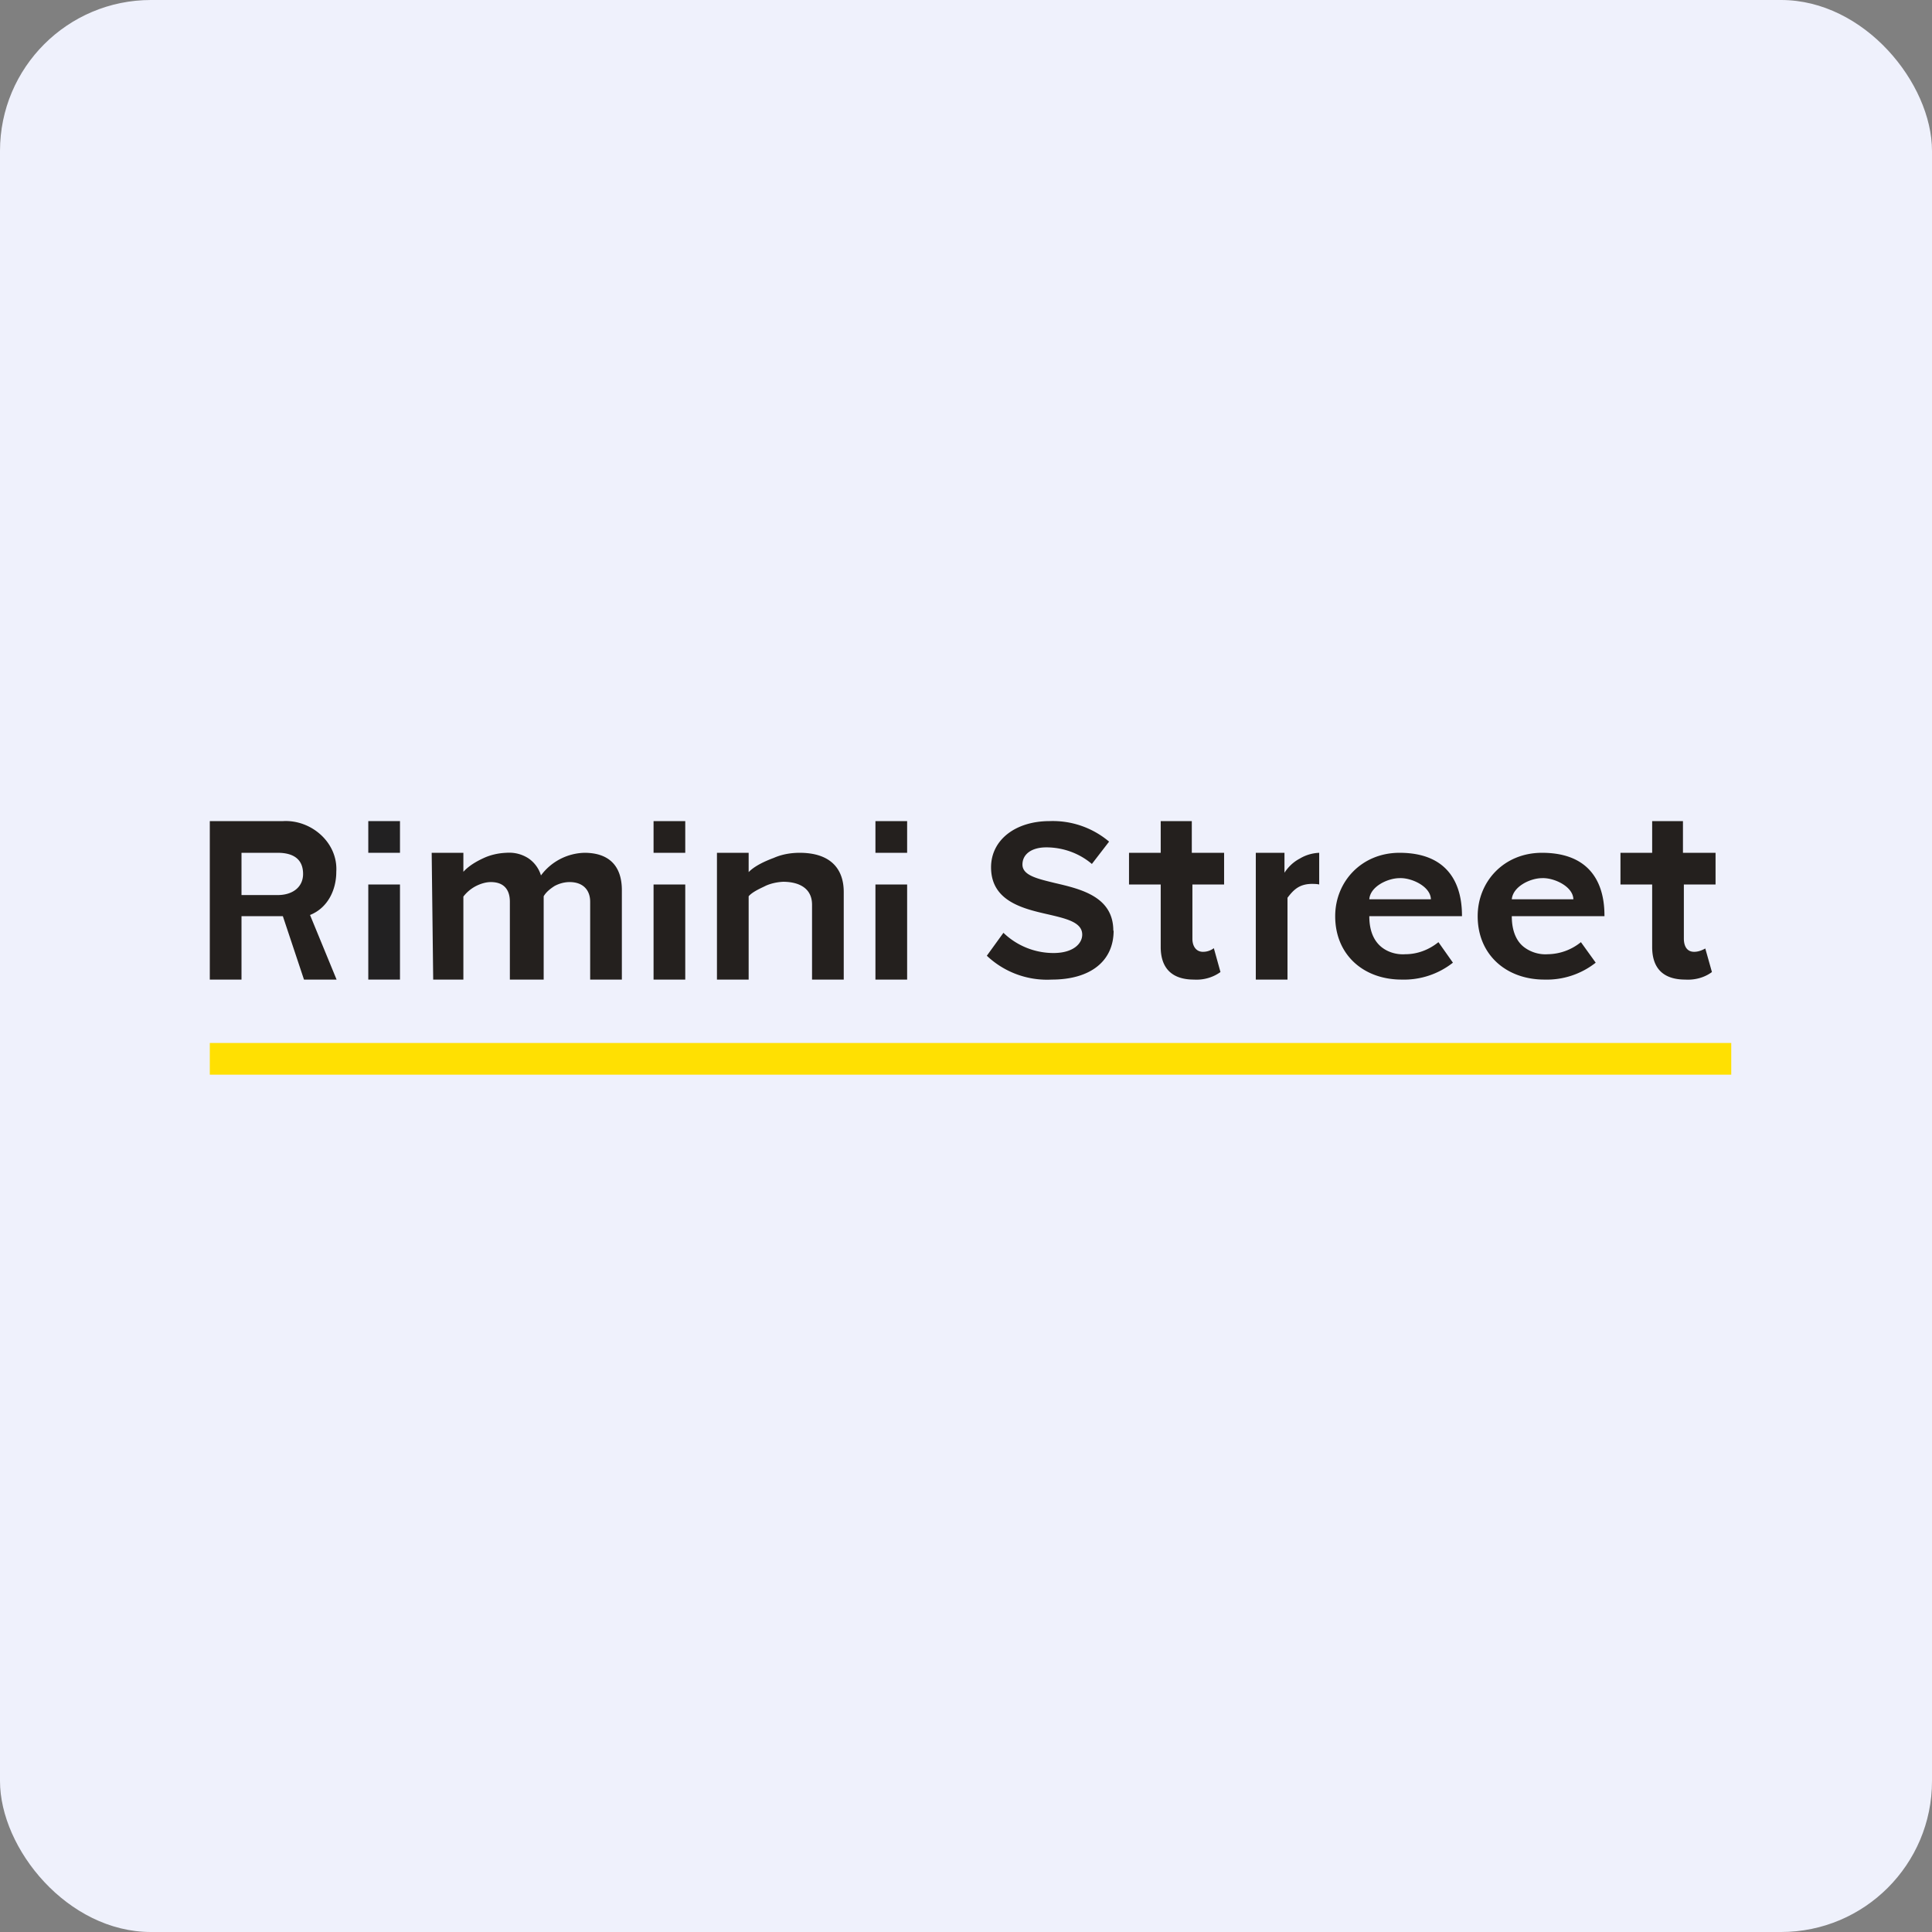 <!-- by FastBull --><svg xmlns="http://www.w3.org/2000/svg" width="64" height="64" viewBox="0 0 64 64"><rect x="0" y="0" width="64" height="64" fill="#808080" stroke="none"/><rect x="0" y="0" width="64" height="64" rx="5" ry="5" fill="#eff1fc" /><path d="M 61.55,2 L 2.75,2 L 2.75,60.80 L 61.55,60.80 L 61.55,2" fill="#eff1fc" /><path d="M 12.20,29.30 L 13.25,29.30 L 13.25,32.45 L 12.20,32.45 L 12.20,29.30 M 12.20,27.20 L 13.25,27.20 L 13.25,28.25 L 12.20,28.25 L 12.20,27.20" fill="#222122" /><path d="M 6.95,34.55 L 57.35,34.55 L 57.35,35.60 L 6.95,35.60 L 6.95,34.55" fill="#ffe002" /><path fill-rule="evenodd" d="M 36.88,30.83 C 36.88,29.70 35.80,29.45 34.94,29.25 C 34.37,29.11 33.87,29 33.87,28.64 C 33.87,28.29 34.18,28.07 34.66,28.07 C 35.22,28.07 35.76,28.27 36.17,28.62 L 36.74,27.88 A 2.89,2.89 0 0,0 34.77,27.20 C 33.63,27.20 32.83,27.83 32.83,28.73 C 32.83,29.85 33.88,30.10 34.72,30.29 C 35.32,30.43 35.85,30.55 35.85,30.96 C 35.85,31.26 35.55,31.57 34.90,31.57 A 2.39,2.39 0 0,1 33.24,30.90 L 32.69,31.66 A 2.90,2.90 0 0,0 34.84,32.45 C 36.12,32.45 36.89,31.84 36.89,30.83 L 36.88,30.83 M 22.70,27.20 L 21.65,27.20 L 21.65,28.25 L 22.70,28.25 L 22.70,27.20 M 10.07,32.45 L 11.15,32.45 L 10.27,30.31 C 10.85,30.08 11.14,29.49 11.14,28.88 C 11.20,27.91 10.31,27.15 9.38,27.20 L 6.95,27.20 L 6.95,32.45 L 8,32.45 L 8,30.35 L 9.37,30.35 L 10.07,32.45 M 8,29.65 L 8,28.25 L 9.20,28.25 C 9.69,28.25 10.04,28.44 10.04,28.95 C 10.04,29.39 9.69,29.65 9.20,29.65 L 8,29.65 L 8,29.65 M 19.55,32.45 L 19.55,29.87 C 19.55,29.49 19.32,29.22 18.87,29.22 C 18.69,29.22 18.52,29.27 18.37,29.35 C 18.23,29.44 18.09,29.55 18.01,29.69 L 18.01,32.45 L 16.89,32.45 L 16.89,29.87 C 16.89,29.49 16.71,29.22 16.26,29.22 C 16.10,29.22 15.93,29.27 15.77,29.35 A 1.26,1.26 0 0,0 15.35,29.70 L 15.35,32.45 L 14.35,32.45 L 14.30,28.25 L 15.35,28.25 L 15.35,28.88 C 15.52,28.69 15.77,28.54 16.01,28.43 C 16.24,28.32 16.51,28.26 16.77,28.25 C 17.03,28.23 17.28,28.29 17.50,28.43 A 1.05,1.05 0 0,1 17.92,29 A 1.85,1.85 0 0,1 19.36,28.25 C 20.14,28.25 20.60,28.65 20.60,29.49 L 20.60,32.45 L 19.55,32.45 M 21.65,29.30 L 22.70,29.30 L 22.70,32.45 L 21.65,32.45 L 21.65,29.30 M 26.90,29.97 L 26.90,32.45 L 27.95,32.45 L 27.95,29.55 C 27.95,28.75 27.48,28.25 26.49,28.25 C 26.20,28.25 25.90,28.30 25.63,28.42 C 25.36,28.52 25,28.68 24.80,28.89 L 24.80,28.25 L 23.75,28.25 L 23.75,32.45 L 24.80,32.45 L 24.80,29.69 C 24.91,29.56 25.14,29.45 25.31,29.37 L 25.37,29.34 C 25.55,29.26 25.75,29.22 25.94,29.21 C 26.45,29.21 26.90,29.41 26.90,29.97 M 29,27.20 L 30.05,27.20 L 30.05,28.25 L 29,28.25 L 29,27.20 M 30.05,29.30 L 29,29.30 L 29,32.45 L 30.05,32.45 L 30.05,29.30 M 38.45,29.30 L 38.45,31.37 C 38.45,32.07 38.82,32.45 39.55,32.45 C 39.87,32.47 40.18,32.38 40.43,32.20 L 40.21,31.41 A 0.59,0.59 0 0,1 39.85,31.53 C 39.62,31.53 39.50,31.34 39.50,31.10 L 39.50,29.30 L 40.55,29.30 L 40.55,28.25 L 39.48,28.25 L 39.48,27.20 L 38.45,27.20 L 38.45,28.25 L 37.40,28.25 L 37.40,29.30 L 38.45,29.30 M 54.73,31.37 L 54.73,29.30 L 53.68,29.30 L 53.68,28.25 L 54.73,28.25 L 54.73,27.20 L 55.75,27.20 L 55.75,28.25 L 56.83,28.25 L 56.83,29.30 L 55.78,29.30 L 55.78,31.09 C 55.78,31.34 55.88,31.53 56.12,31.53 C 56.26,31.53 56.38,31.48 56.49,31.42 L 56.71,32.20 C 56.47,32.38 56.15,32.47 55.83,32.45 C 55.09,32.45 54.73,32.07 54.73,31.37 L 54.73,31.37 M 41.60,28.25 L 41.60,32.45 L 42.65,32.45 L 42.65,29.74 C 42.86,29.46 43.05,29.29 43.44,29.28 C 43.52,29.28 43.62,29.28 43.70,29.30 L 43.70,28.25 C 43.48,28.26 43.26,28.32 43.06,28.44 C 42.85,28.55 42.68,28.71 42.55,28.91 L 42.55,28.25 L 41.60,28.25 M 46.36,29.09 C 46.75,29.07 47.39,29.36 47.40,29.79 L 45.36,29.79 C 45.39,29.36 45.98,29.09 46.36,29.09 L 46.36,29.09 M 44.23,30.35 C 44.23,29.20 45.11,28.25 46.36,28.25 C 48.35,28.25 48.43,29.82 48.43,30.35 L 45.36,30.35 C 45.36,30.88 45.54,31.19 45.76,31.37 C 45.97,31.54 46.26,31.63 46.55,31.61 C 46.96,31.61 47.34,31.46 47.65,31.21 L 48.13,31.89 A 2.62,2.62 0 0,1 46.43,32.45 C 45.17,32.45 44.23,31.63 44.23,30.35 M 50.08,29.79 C 50.12,29.36 50.70,29.09 51.08,29.09 C 51.47,29.07 52.11,29.36 52.12,29.79 L 50.08,29.79 L 50.08,29.79 M 51.08,28.25 C 49.82,28.25 48.95,29.20 48.95,30.35 C 48.95,31.63 49.90,32.45 51.16,32.45 A 2.62,2.62 0 0,0 52.86,31.89 L 52.37,31.21 A 1.78,1.78 0 0,1 51.27,31.61 C 50.99,31.63 50.70,31.54 50.48,31.37 C 50.26,31.20 50.08,30.88 50.08,30.35 L 53.15,30.35 C 53.15,29.83 53.08,28.25 51.08,28.25" fill="#24201e" /></svg>
